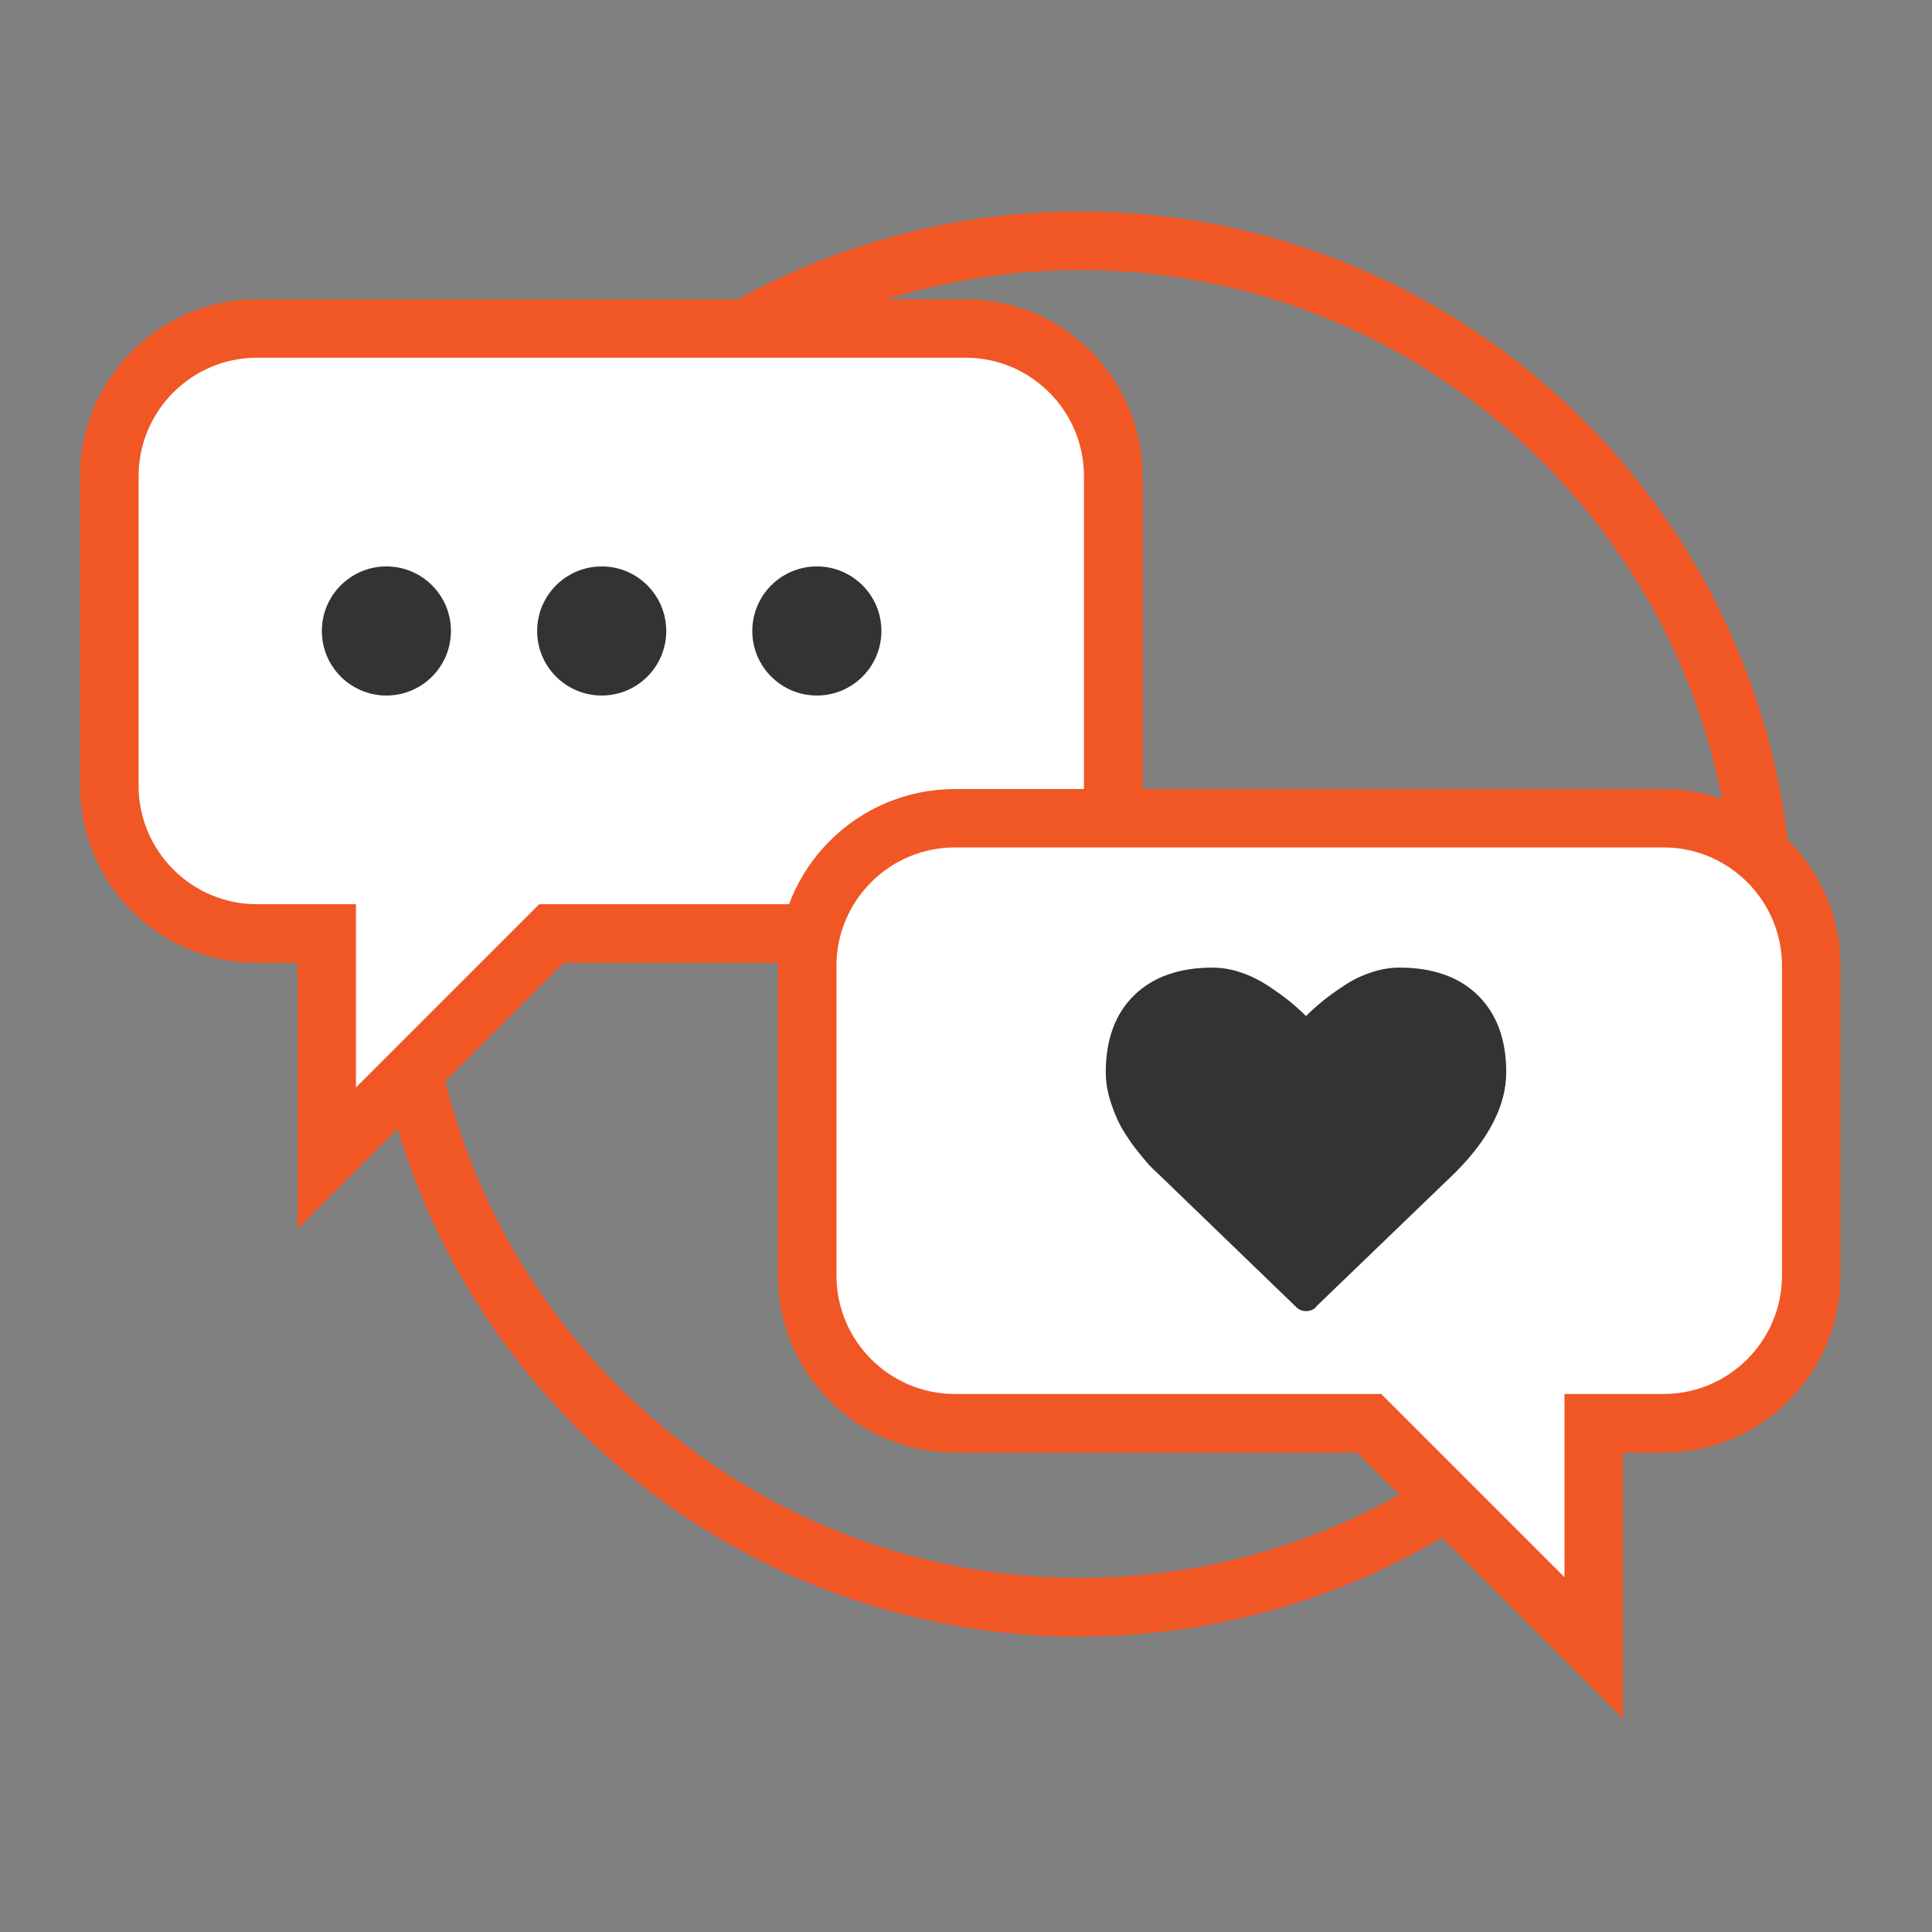 <?xml version="1.0" encoding="UTF-8"?> <svg xmlns="http://www.w3.org/2000/svg" id="Layer_1" viewBox="0 0 132 132"><rect x="0" y="0" width="132" height="132" fill="#808080" stroke="none"/><defs><style>.cls-1{fill:#f15625;}.cls-2{fill:#fff;}.cls-3{fill:#333;}</style></defs><path class="cls-1" d="M73.8,111.82c-26.84,0-48.68-21.84-48.68-48.68S46.96,14.45,73.8,14.45s48.68,21.84,48.68,48.68-21.84,48.68-48.68,48.68ZM73.8,18.45c-24.64,0-44.68,20.05-44.68,44.68s20.05,44.68,44.68,44.68,44.68-20.04,44.68-44.68-20.04-44.68-44.68-44.68Z"></path><path class="cls-2" d="M65.97,22.44H17.56c-5.55,0-10.09,4.54-10.09,10.09v21.16c0,5.55,4.54,10.09,10.09,10.09h4.76v15.35l15.35-15.35h28.3c5.55,0,10.09-4.54,10.09-10.09v-21.16c0-5.55-4.54-10.09-10.09-10.09Z"></path><path class="cls-1" d="M20.32,83.97v-18.18h-2.76c-6.67,0-12.09-5.42-12.09-12.09v-21.16c0-6.67,5.42-12.09,12.09-12.09h48.42c6.67,0,12.09,5.42,12.09,12.09v21.16c0,6.67-5.42,12.09-12.09,12.09h-27.48l-18.18,18.18ZM17.56,24.44c-4.46,0-8.09,3.63-8.09,8.09v21.16c0,4.46,3.63,8.09,8.09,8.09h6.76v12.52l12.52-12.52h29.13c4.46,0,8.09-3.63,8.09-8.09v-21.16c0-4.46-3.63-8.09-8.09-8.09H17.56Z"></path><path class="cls-2" d="M65.24,55.9h48.42c5.55,0,10.09,4.54,10.09,10.09v21.16c0,5.55-4.54,10.09-10.09,10.09h-4.76s0,15.35,0,15.35l-15.35-15.35h-28.3c-5.55,0-10.09-4.54-10.09-10.09v-21.16c0-5.55,4.54-10.09,10.09-10.09Z"></path><path class="cls-1" d="M110.89,117.42l-18.17-18.17h-27.48c-6.67,0-12.09-5.42-12.09-12.09v-21.16c0-6.67,5.42-12.09,12.09-12.09h48.42c6.67,0,12.09,5.42,12.09,12.09v21.16c0,6.67-5.42,12.09-12.09,12.09h-2.77v18.17ZM65.24,57.9c-4.46,0-8.09,3.63-8.09,8.09v21.16c0,4.46,3.63,8.09,8.09,8.09h29.13l12.52,12.52v-12.52h6.77c4.46,0,8.09-3.63,8.09-8.09v-21.16c0-4.46-3.63-8.09-8.09-8.09h-48.42Z"></path><circle class="cls-3" cx="26.4" cy="43.11" r="4.41"></circle><circle class="cls-3" cx="41.11" cy="43.11" r="4.41"></circle><circle class="cls-3" cx="55.81" cy="43.11" r="4.41"></circle><path class="cls-3" d="M89.89,89.3l9.52-9.17c2.33-2.33,3.5-4.62,3.5-6.87s-.65-3.99-1.94-5.26c-1.29-1.26-3.08-1.89-5.36-1.89-.63,0-1.28.11-1.93.33-.66.22-1.27.51-1.83.89-.57.37-1.05.72-1.46,1.05-.41.33-.79.67-1.16,1.04-.37-.37-.75-.71-1.16-1.04-.41-.33-.89-.67-1.46-1.05-.57-.37-1.18-.67-1.83-.89-.66-.22-1.3-.33-1.93-.33-2.28,0-4.07.63-5.36,1.89-1.29,1.26-1.94,3.01-1.94,5.26,0,.68.12,1.39.36,2.11.24.72.51,1.34.82,1.85.31.51.65,1.01,1.04,1.49.39.48.67.82.85,1,.18.18.32.32.42.4l9.53,9.2c.18.18.41.27.67.27s.49-.09.67-.27h0Z"></path></svg> 